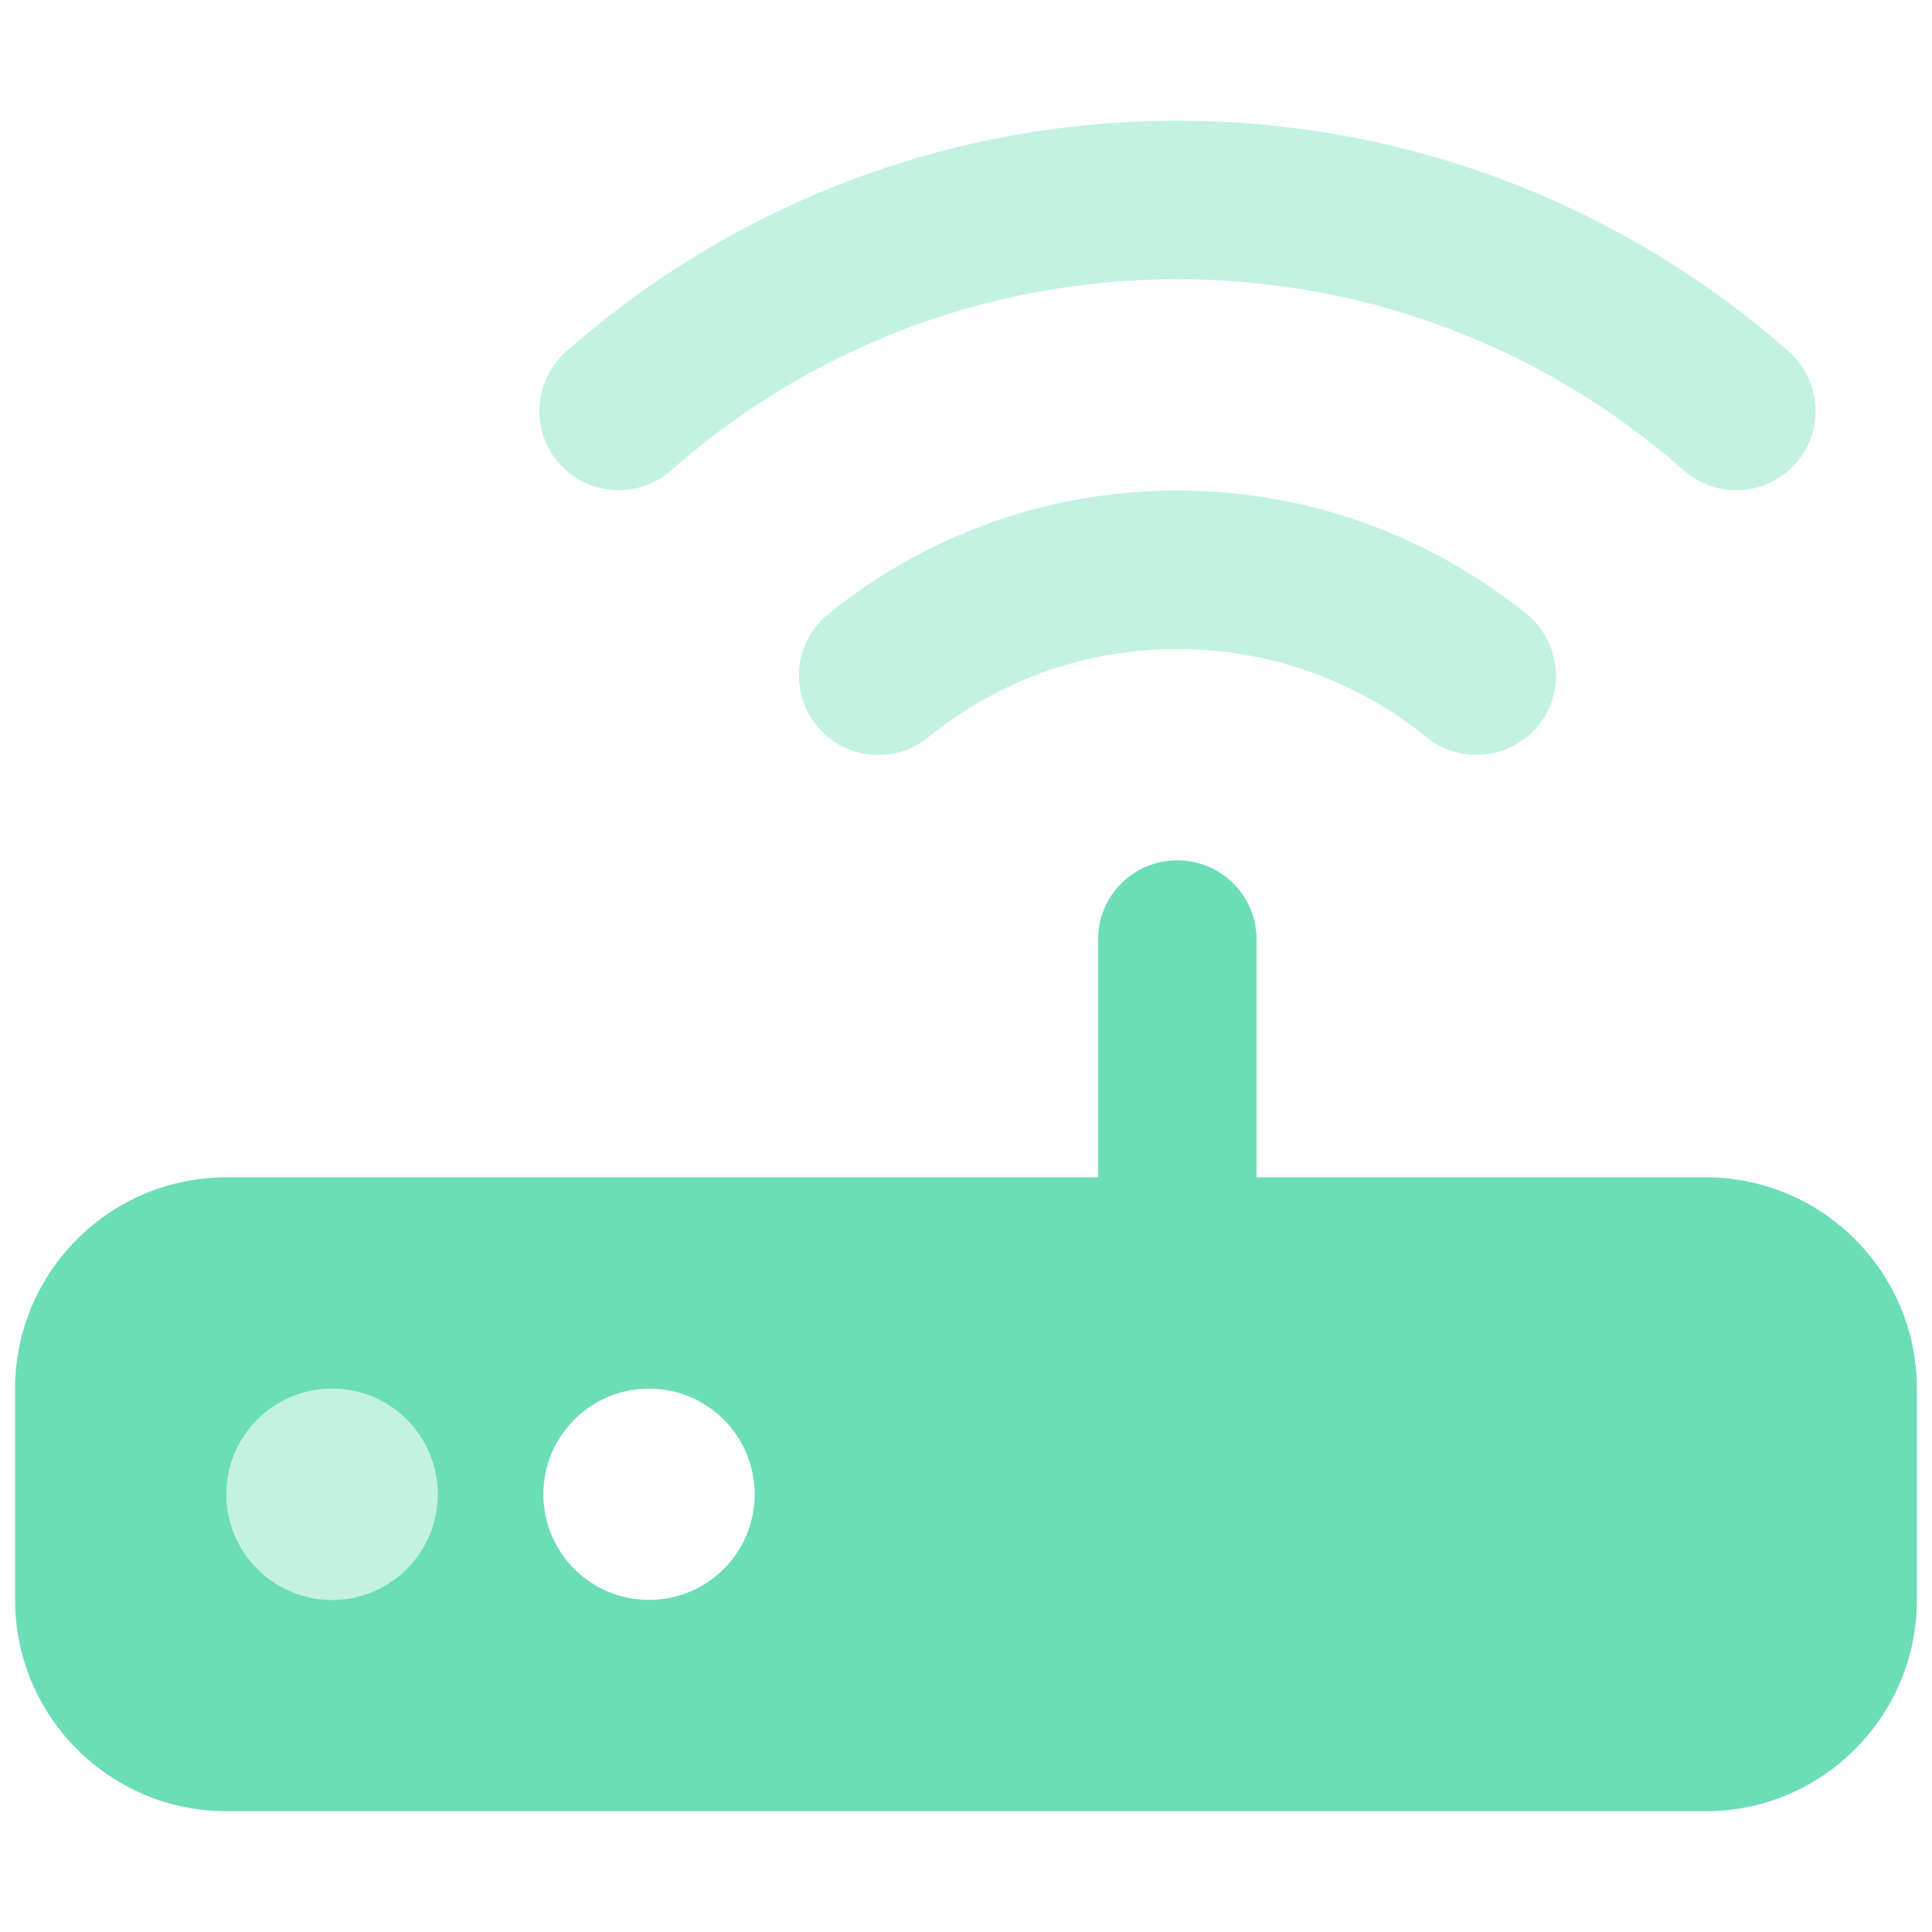 <svg width="64" height="64" viewBox="0 0 64 64" fill="none" xmlns="http://www.w3.org/2000/svg">
<g clip-path="url(#clip0_40000200_7322)">
<path opacity="0.4" d="M7.5 49.5C7.5 50.428 7.869 51.319 8.525 51.975C9.181 52.631 10.072 53 11 53C11.928 53 12.819 52.631 13.475 51.975C14.131 51.319 14.5 50.428 14.5 49.5C14.5 48.572 14.131 47.681 13.475 47.025C12.819 46.369 11.928 46 11 46C10.072 46 9.181 46.369 8.525 47.025C7.869 47.681 7.5 48.572 7.5 49.5ZM18.525 15.353C19.488 16.436 21.139 16.545 22.233 15.583C26.695 11.634 32.569 9.25 39 9.25C45.431 9.25 51.305 11.634 55.778 15.583C56.861 16.545 58.523 16.436 59.486 15.353C60.448 14.27 60.339 12.608 59.256 11.645C53.853 6.888 46.755 4 39 4C31.245 4 24.147 6.888 18.755 11.645C17.672 12.608 17.562 14.259 18.525 15.353ZM27.056 24.038C27.964 25.164 29.627 25.339 30.753 24.42C32.995 22.594 35.872 21.5 39 21.5C42.128 21.5 45.005 22.594 47.258 24.42C48.384 25.328 50.036 25.164 50.955 24.038C51.873 22.911 51.698 21.259 50.572 20.341C47.4 17.781 43.375 16.25 39 16.25C34.625 16.25 30.6 17.781 27.439 20.341C26.312 21.248 26.137 22.911 27.056 24.038Z" fill="#6BDEB5"/>
<path d="M41.625 31.125C41.625 29.67 40.455 28.5 39 28.5C37.545 28.5 36.375 29.67 36.375 31.125V39H7.5C3.639 39 0.5 42.139 0.5 46V53C0.5 56.861 3.639 60 7.5 60H56.5C60.361 60 63.5 56.861 63.5 53V46C63.5 42.139 60.361 39 56.5 39H41.625V31.125ZM11 46C11.928 46 12.819 46.369 13.475 47.025C14.131 47.681 14.5 48.572 14.5 49.5C14.5 50.428 14.131 51.319 13.475 51.975C12.819 52.631 11.928 53 11 53C10.072 53 9.181 52.631 8.525 51.975C7.869 51.319 7.5 50.428 7.5 49.5C7.5 48.572 7.869 47.681 8.525 47.025C9.181 46.369 10.072 46 11 46ZM18 49.5C18 48.572 18.369 47.681 19.025 47.025C19.681 46.369 20.572 46 21.5 46C22.428 46 23.319 46.369 23.975 47.025C24.631 47.681 25 48.572 25 49.5C25 50.428 24.631 51.319 23.975 51.975C23.319 52.631 22.428 53 21.5 53C20.572 53 19.681 52.631 19.025 51.975C18.369 51.319 18 50.428 18 49.5Z" fill="#6BDEB5"/>
</g>
<defs>
<clipPath id="clip0_40000200_7322">
<rect width="63" height="56" fill="white" transform="translate(0.5 4)"/>
</clipPath>
</defs>
</svg>
